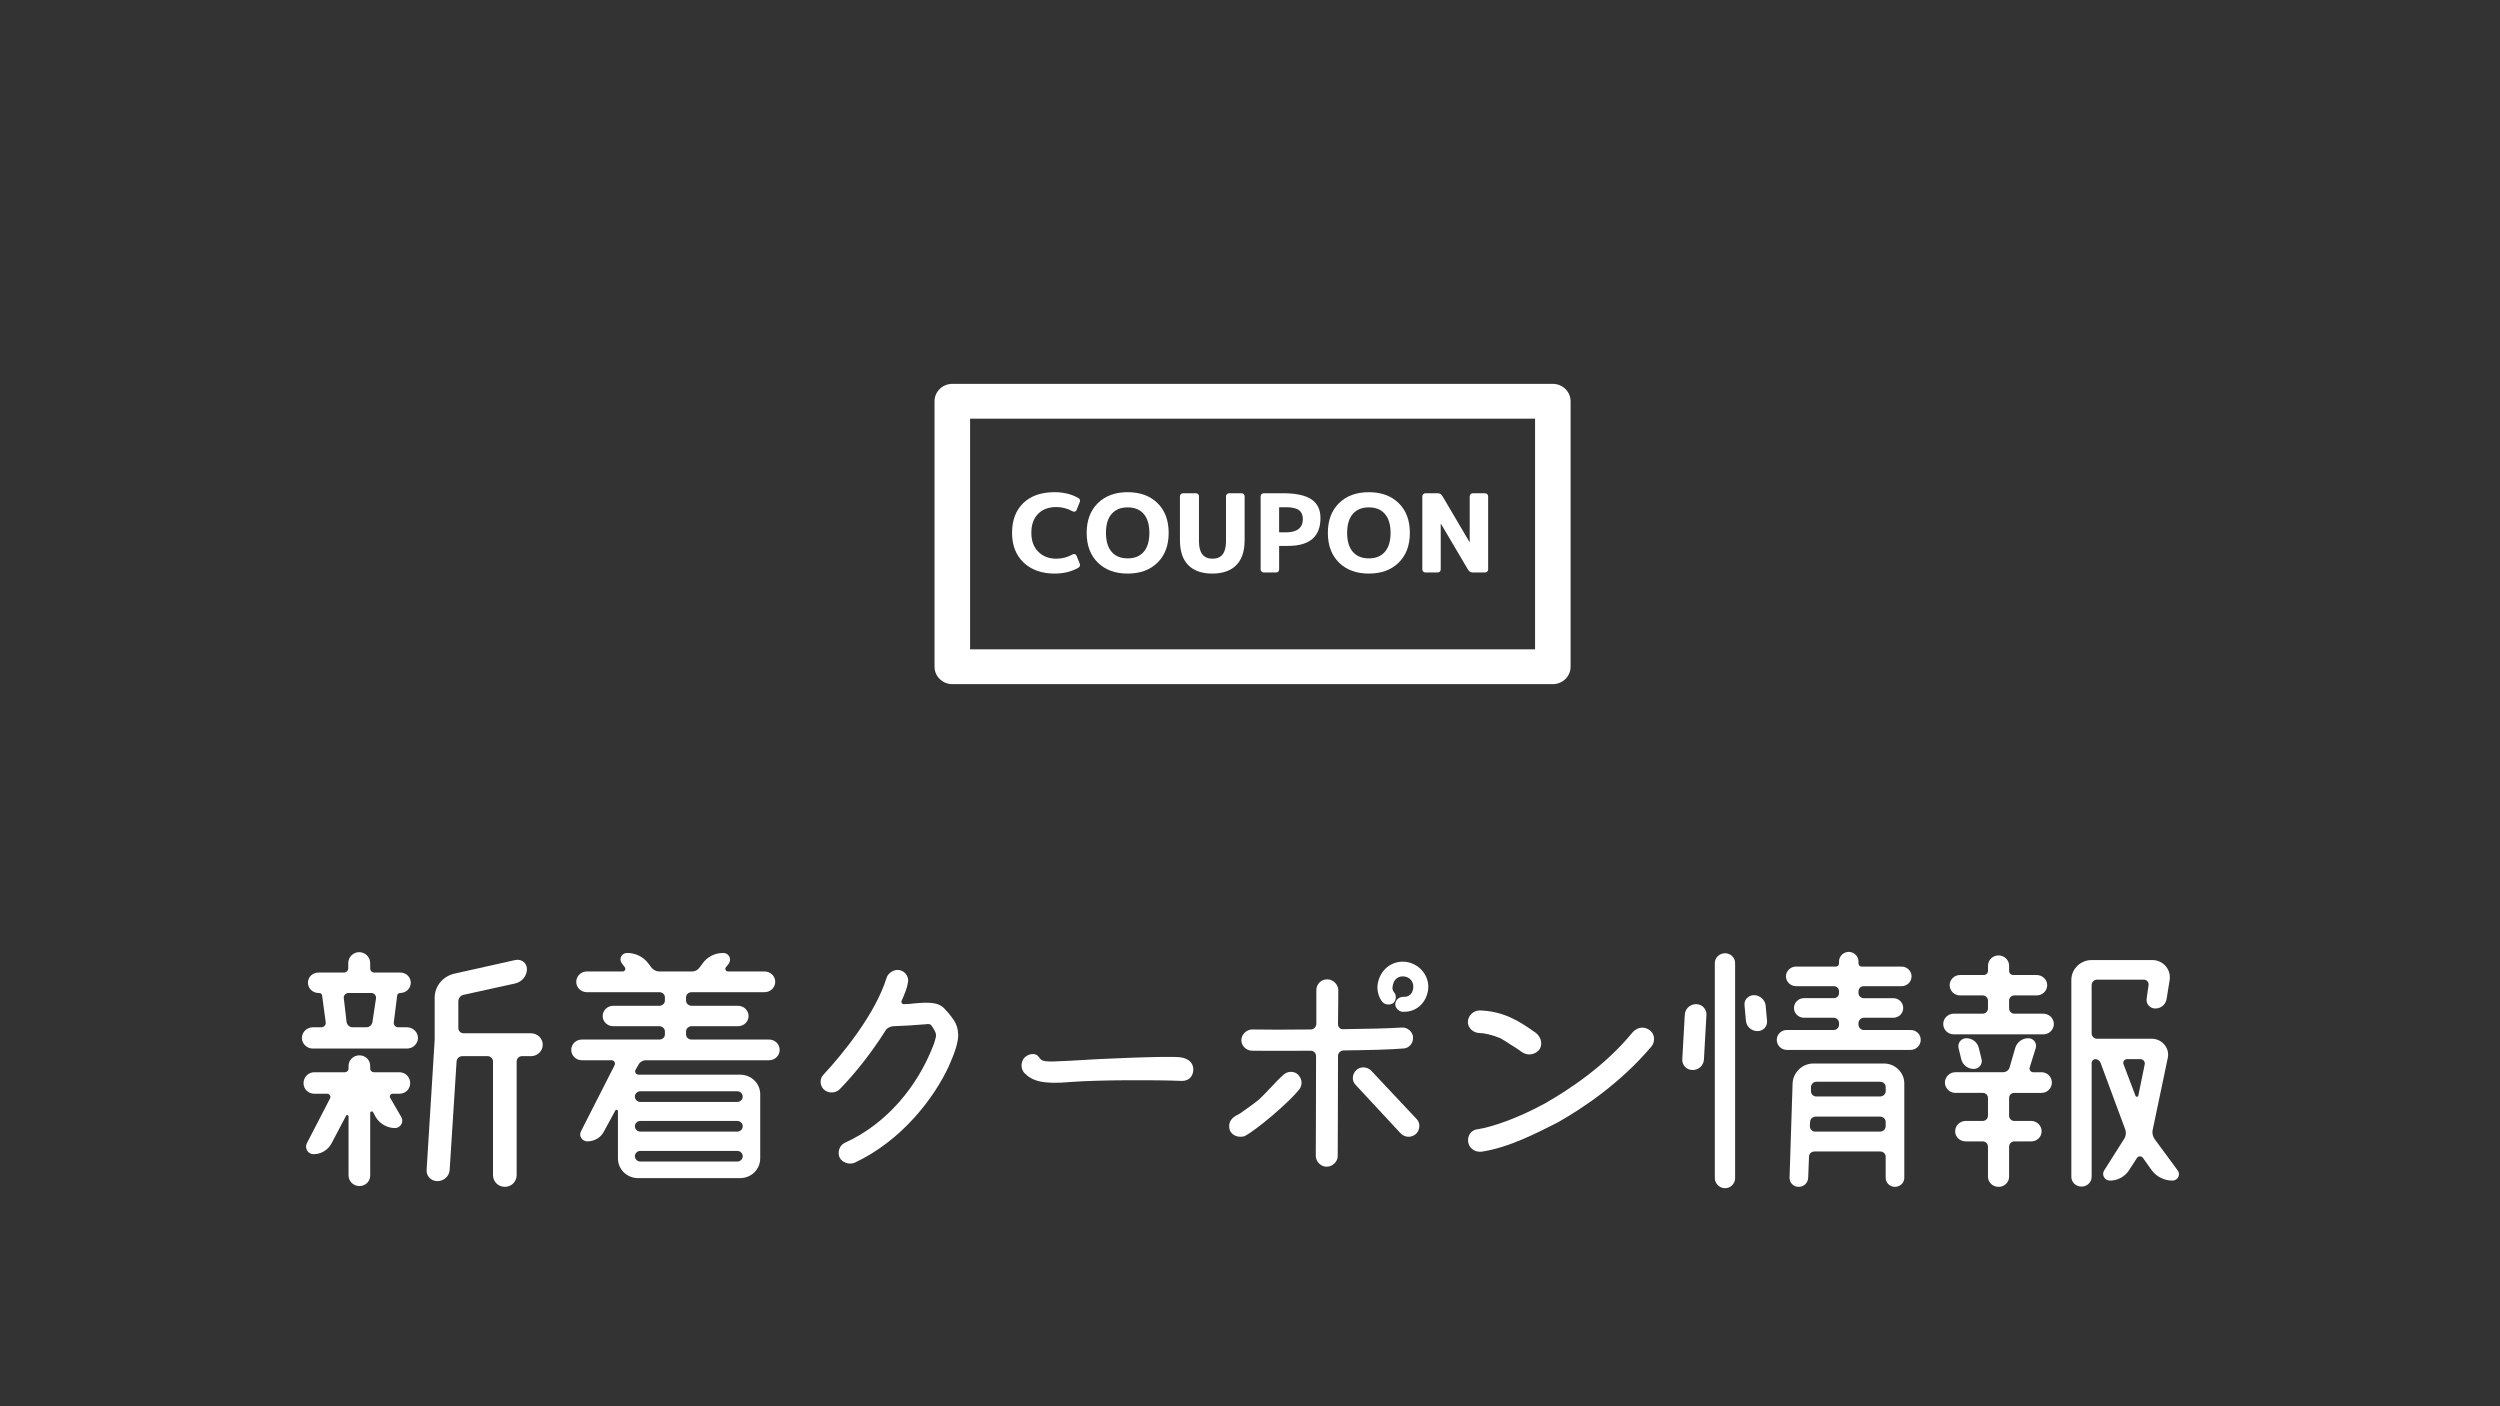 <?xml version="1.0" encoding="utf-8"?>
<!-- Generator: Adobe Illustrator 14.0.0, SVG Export Plug-In  -->
<!DOCTYPE svg PUBLIC "-//W3C//DTD SVG 1.1//EN" "http://www.w3.org/Graphics/SVG/1.1/DTD/svg11.dtd">
<svg version="1.1"
	 xmlns="http://www.w3.org/2000/svg" xmlns:xlink="http://www.w3.org/1999/xlink" xmlns:a="http://ns.adobe.com/AdobeSVGViewerExtensions/3.0/"
	 x="0px" y="0px" width="160px" height="90px" viewBox="-19.32 -12.267 160 90" enable-background="new -19.32 -12.267 160 90"
	 xml:space="preserve">
<rect x="-19.32" y="-12.267" width="160" height="90" fill="#333333" stroke="none"/>
<defs>
</defs>
<g>
	<g>
		<path fill="#FFFFFF" d="M6.293,51.284c-0.088,0-0.178,0.07-0.193,0.156l-0.215,1.709C5.85,53.323,5.99,53.48,6.168,53.48h0.568
			c0.375,0,0.695,0.313,0.695,0.68s-0.32,0.68-0.695,0.68H0.691C0.318,54.839,0,54.526,0,54.16s0.318-0.68,0.691-0.68h0.553
			c0.178,0,0.303-0.157,0.283-0.313l-0.23-1.708c0-0.104-0.09-0.175-0.195-0.175H1.066c-0.375,0-0.678-0.296-0.678-0.662
			c0-0.365,0.303-0.645,0.678-0.645h1.617c0.16,0,0.285-0.121,0.285-0.278v-0.332c0-0.383,0.32-0.696,0.693-0.696
			c0.391,0,0.711,0.313,0.711,0.696v0.332c0,0.157,0.107,0.278,0.268,0.278h1.652c0.375,0,0.676,0.279,0.676,0.645v0.018
			C6.969,50.988,6.668,51.284,6.293,51.284z M3.68,55.275c0.393,0,0.693,0.296,0.693,0.68v0.174c0,0.123,0.107,0.228,0.248,0.228
			H6.24c0.391,0,0.693,0.313,0.693,0.697c0,0.383-0.303,0.678-0.693,0.678H5.813c-0.143,0-0.23,0.157-0.16,0.263l0.713,1.236
			c0.178,0.314-0.055,0.698-0.41,0.698c-0.496,0-0.977-0.28-1.227-0.698L4.551,58.9c-0.053-0.07-0.178-0.035-0.178,0.052v4.009
			c0,0.384-0.301,0.679-0.693,0.679c-0.375,0-0.693-0.295-0.693-0.679v-3.782c0-0.088-0.125-0.122-0.16-0.035L1.9,60.904
			c-0.23,0.436-0.674,0.697-1.154,0.697c-0.357,0-0.586-0.384-0.428-0.697l1.477-2.858c0.09-0.139-0.02-0.314-0.18-0.314H0.799
			c-0.391,0-0.693-0.295-0.693-0.678c0-0.384,0.303-0.697,0.693-0.697h1.955c0.125,0,0.232-0.104,0.232-0.228v-0.174
			C2.986,55.571,3.305,55.275,3.68,55.275z M2.986,51.284c-0.178,0-0.338,0.156-0.303,0.332l0.178,1.533
			c0.035,0.191,0.195,0.331,0.393,0.331h0.869c0.197,0,0.357-0.14,0.393-0.331l0.23-1.533c0.018-0.176-0.125-0.332-0.303-0.332
			H2.986z M14.67,53.864c0.408,0,0.746,0.331,0.746,0.731c0,0.401-0.338,0.731-0.746,0.731h-0.588c-0.176,0-0.336,0.157-0.336,0.331
			v7.285c0,0.418-0.34,0.749-0.75,0.749c-0.426,0-0.764-0.331-0.764-0.749v-7.285c0-0.174-0.16-0.331-0.338-0.331h-1.617
			c-0.196,0-0.356,0.141-0.375,0.331l-0.443,6.936c-0.018,0.419-0.375,0.732-0.783,0.732s-0.729-0.332-0.691-0.732l0.514-8.312
			v-2.685c0-0.749,0.516-1.376,1.264-1.55l3.895-0.871c0.391-0.088,0.746,0.19,0.746,0.574c0,0.436-0.303,0.819-0.746,0.924
			l-3.326,0.732c-0.195,0.052-0.319,0.227-0.319,0.418v1.707c0,0.176,0.141,0.332,0.336,0.332H14.67z"/>
		<path fill="#FFFFFF" d="M30.579,54.926c0,0.367-0.301,0.662-0.676,0.662h-7.877c-0.213,0-0.41,0.122-0.498,0.313l-0.178,0.313
			c-0.072,0.123,0.035,0.297,0.195,0.297h6.49c0.73,0,1.299,0.558,1.299,1.255v4.095c0,0.715-0.568,1.272-1.299,1.272h-6.508
			c-0.729,0-1.299-0.558-1.299-1.272v-3.015c0-0.087-0.123-0.121-0.16-0.053l-0.729,1.343c-0.195,0.4-0.621,0.645-1.066,0.645
			c-0.338,0-0.57-0.349-0.41-0.645l2.154-4.235c0.068-0.14-0.037-0.313-0.197-0.313h-1.902c-0.375,0-0.678-0.295-0.678-0.662
			c0-0.365,0.303-0.662,0.678-0.662h4.961c0.195,0,0.355-0.14,0.355-0.332v-0.191c0-0.174-0.16-0.33-0.355-0.33h-2.953
			c-0.373,0-0.676-0.297-0.676-0.645c0-0.367,0.303-0.663,0.676-0.663h2.953c0.195,0,0.355-0.155,0.355-0.331v-0.209
			c0-0.191-0.16-0.33-0.355-0.33h-4.641c-0.375,0-0.678-0.297-0.678-0.663s0.303-0.663,0.678-0.663h2.293
			c0.143,0,0.213-0.156,0.143-0.26l-0.195-0.262c-0.213-0.279-0.018-0.663,0.336-0.663c0.535,0,1.033,0.243,1.354,0.663l0.193,0.262
			c0.127,0.156,0.305,0.26,0.5,0.26h2.117c0.195,0,0.371-0.104,0.479-0.26l0.18-0.244c0.301-0.438,0.797-0.681,1.332-0.681
			c0.355,0,0.551,0.384,0.355,0.681l-0.195,0.244c-0.072,0.104,0,0.26,0.143,0.26H29.6c0.393,0,0.695,0.297,0.695,0.663
			s-0.303,0.663-0.695,0.663h-4.658c-0.195,0-0.355,0.139-0.355,0.33v0.209c0,0.176,0.16,0.331,0.355,0.331h2.971
			c0.373,0,0.676,0.296,0.676,0.663c0,0.348-0.303,0.645-0.676,0.645h-2.971c-0.195,0-0.355,0.156-0.355,0.33v0.191
			c0,0.192,0.16,0.332,0.355,0.332h4.961C30.278,54.264,30.579,54.561,30.579,54.926z M28.213,57.907
			c0-0.176-0.16-0.332-0.338-0.332h-6.223c-0.18,0-0.34,0.156-0.34,0.332v0.018c0,0.174,0.16,0.331,0.34,0.331h6.223
			c0.178,0,0.338-0.157,0.338-0.331V57.907z M21.653,59.474c-0.18,0-0.34,0.157-0.34,0.331v0.018c0,0.175,0.16,0.332,0.34,0.332
			h6.223c0.178,0,0.338-0.157,0.338-0.332v-0.018c0-0.174-0.16-0.331-0.338-0.331H21.653z M21.313,61.74
			c0,0.175,0.16,0.332,0.34,0.332h6.223c0.178,0,0.338-0.157,0.338-0.332v-0.017c0-0.175-0.16-0.332-0.338-0.332h-6.223
			c-0.18,0-0.34,0.157-0.34,0.332V61.74z"/>
		<path fill="#FFFFFF" d="M40.583,54.072c0-0.034,0-0.052,0-0.087c0-0.209-0.16-0.418-0.283-0.609
			c-0.072-0.105-0.16-0.122-0.41-0.088c-0.623,0.053-1.404,0.105-2.045,0.123c-0.195,0.017-0.428,0.121-0.516,0.313
			c-0.799,1.272-1.885,2.685-2.936,3.746c-0.248,0.228-0.709,0.261-0.994-0.017c-0.266-0.262-0.266-0.715,0-0.959
			c1.244-1.342,3.309-3.886,4.018-6.17c0.092-0.33,0.5-0.574,0.838-0.504c0.371,0.07,0.621,0.471,0.531,0.801
			c-0.033,0.279-0.193,0.697-0.391,1.133c-0.07,0.14,0.02,0.262,0.16,0.244c0.197,0,0.428-0.018,0.678-0.051
			c0.977-0.088,1.547-0.054,1.9,0.348c0.357,0.365,0.605,0.749,0.605,0.749c0.178,0.278,0.25,0.54,0.268,0.923
			c0,0.471-0.197,1.081-0.586,1.971c-0.961,2.09-3.043,4.809-6.066,6.221C35,62.281,34.59,62.14,34.411,61.81
			c-0.141-0.349-0.018-0.767,0.34-0.94c2.703-1.222,4.643-3.626,5.637-6.17C40.477,54.491,40.53,54.282,40.583,54.072z"/>
		<path fill="#FFFFFF" d="M47.165,55.379c0.213,0.314,0.285,0.331,1.955,0.244c2.01-0.14,6.385-0.313,7.061-0.227
			c0.729,0.087,0.871,0.505,0.871,0.784c0,0.278-0.143,0.749-0.783,0.731c-1.529-0.069-5.314-0.069-7.076,0.07
			c-1.76,0.157-2.438-0.053-2.951-0.574c-0.338-0.402-0.143-0.855,0.033-1.012C46.524,55.17,46.952,55.083,47.165,55.379z"/>
		<path fill="#FFFFFF" d="M61.264,58.098c0.623-0.593,1.049-1.132,1.547-1.568c0.266-0.262,0.656-0.244,0.889-0.07
			c0.285,0.244,0.375,0.627,0.16,0.958c-0.604,0.803-2.773,2.649-3.537,3.033c-0.252,0.069-0.713,0.069-0.928-0.366
			c-0.088-0.262-0.051-0.54,0.107-0.714c0.143-0.192,0.373-0.28,0.551-0.384C60.338,58.778,60.784,58.482,61.264,58.098z
			 M60.819,54.979c-0.373,0-0.693-0.313-0.693-0.68c0-0.349,0.32-0.68,0.693-0.68c0.764,0.018,2.24,0.018,3.752,0
			c0.178,0,0.338-0.14,0.355-0.35c0-1.236,0-2.143,0-2.178c0-0.313,0.248-0.68,0.695-0.68c0.443,0,0.709,0.401,0.709,0.68
			c0,0.035,0,0.941-0.018,2.178c0,0.21,0.143,0.35,0.338,0.332c1.512-0.018,2.988-0.052,3.734-0.105
			c0.375-0.033,0.713,0.279,0.729,0.611c0.037,0.383-0.266,0.731-0.639,0.731c-0.781,0.069-2.277,0.104-3.824,0.122
			c-0.195,0.018-0.338,0.175-0.338,0.349c0,2.771-0.018,6.081-0.018,6.413c0,0.365-0.338,0.68-0.711,0.68s-0.693-0.331-0.693-0.698
			c0-0.33,0.018-3.606,0.018-6.395c0-0.174-0.16-0.331-0.338-0.331C62.776,54.997,60.819,54.979,60.819,54.979z M70.297,60.242
			l-2.863-3.085c-0.248-0.244-0.23-0.68,0.055-0.941c0.248-0.244,0.709-0.226,0.961,0.053l2.896,3.084
			c0.248,0.245,0.232,0.715-0.072,0.977C70.883,60.625,70.475,60.451,70.297,60.242z M70.545,52.487c-0.035,0-0.07,0-0.105,0
			c-0.25-0.018-0.48-0.262-0.463-0.506c0.02-0.279,0.268-0.451,0.516-0.451c0.213,0.016,0.338-0.053,0.445-0.141
			c0.125-0.123,0.195-0.313,0.195-0.506c0-0.383-0.285-0.662-0.676-0.662c-0.373,0-0.621,0.261-0.658,0.715
			c-0.018,0.086,0.037,0.227,0.105,0.313c0.16,0.174,0.143,0.487-0.051,0.68c-0.197,0.139-0.518,0.122-0.678-0.052
			c-0.266-0.28-0.355-0.75-0.338-1.029c0.072-0.888,0.748-1.568,1.619-1.568c0.889,0,1.635,0.732,1.635,1.604
			c0,0.453-0.195,0.906-0.514,1.203C71.293,52.348,70.938,52.487,70.545,52.487z"/>
		<path fill="#FFFFFF" d="M78.963,53.829c0.445,0.35,0.41,0.854,0.232,1.08c-0.215,0.262-0.516,0.332-0.764,0.297
			c-0.232-0.035-0.41-0.174-0.59-0.314c-0.32-0.191-0.816-0.539-1.137-0.713c-0.498-0.211-1.051-0.332-1.316-0.332
			c-0.408,0-0.764-0.314-0.764-0.697c0-0.418,0.355-0.75,0.764-0.75C76.954,52.452,77.952,53.114,78.963,53.829z M75.479,61.444
			c-0.48,0.034-0.781-0.278-0.836-0.627c-0.055-0.366,0.16-0.785,0.641-0.819c0.801-0.122,2.453-0.646,4.32-1.673
			c1.512-0.871,3.807-2.37,5.584-4.549c0.338-0.349,0.801-0.365,1.139-0.052c0.301,0.278,0.25,0.731,0.053,0.976
			c-1.99,2.354-4.373,3.939-5.992,4.861C79.106,60.206,77.274,61.182,75.479,61.444z"/>
		<path fill="#FFFFFF" d="M89.004,56.215c-0.373,0-0.676-0.313-0.658-0.679l0.16-2.858c0.018-0.383,0.338-0.68,0.73-0.68
			c0.373,0,0.674,0.313,0.656,0.68l-0.16,2.858C89.715,55.919,89.395,56.215,89.004,56.215z M91.086,63.779
			c-0.355,0-0.658-0.296-0.658-0.645V49.367c0-0.348,0.303-0.626,0.658-0.626c0.354,0,0.641,0.278,0.641,0.626v13.768
			C91.727,63.483,91.44,63.779,91.086,63.779z M92.331,52.086c-0.053-0.35,0.23-0.663,0.605-0.663c0.371,0,0.709,0.297,0.746,0.663
			l0.088,0.977c0.035,0.364-0.248,0.661-0.605,0.661c-0.389,0-0.709-0.278-0.746-0.661L92.331,52.086z M99.622,53.306
			c0,0.19,0.16,0.348,0.338,0.348h3.006c0.354,0,0.641,0.278,0.641,0.628c0,0.348-0.287,0.645-0.641,0.645h-7.934
			c-0.354,0-0.639-0.297-0.639-0.645c0-0.35,0.285-0.628,0.639-0.628h3.006c0.197,0,0.34-0.157,0.34-0.348v-0.088
			c0-0.192-0.143-0.349-0.34-0.349h-1.902c-0.354,0-0.641-0.277-0.641-0.627c0-0.349,0.287-0.627,0.641-0.627h1.902
			c0.197,0,0.34-0.139,0.34-0.332V51.18c0-0.192-0.143-0.332-0.34-0.332h-2.416c-0.338,0-0.641-0.278-0.641-0.627
			s0.303-0.627,0.641-0.627h2.559c0.107,0,0.197-0.088,0.197-0.209v-0.123c0-0.33,0.283-0.609,0.621-0.609s0.623,0.279,0.623,0.609
			v0.123c0,0.121,0.088,0.209,0.195,0.209h2.561c0.355,0,0.641,0.278,0.641,0.627s-0.285,0.627-0.641,0.627h-2.418
			c-0.178,0-0.338,0.14-0.338,0.332v0.104c0,0.193,0.16,0.332,0.338,0.332h1.885c0.357,0,0.641,0.278,0.641,0.627
			c0,0.35-0.283,0.627-0.641,0.627h-1.885c-0.178,0-0.338,0.156-0.338,0.349V53.306z M95.799,63.692
			c-0.338,0-0.588-0.261-0.588-0.575l0.195-6.047c0.035-0.714,0.623-1.272,1.332-1.272h4.52c0.711,0,1.297,0.574,1.297,1.272v6.047
			c0,0.314-0.266,0.575-0.604,0.575c-0.32,0-0.588-0.261-0.588-0.575v-1.358c0-0.192-0.16-0.331-0.355-0.331h-4.197
			c-0.195,0-0.355,0.139-0.355,0.331l-0.053,1.358C96.385,63.448,96.118,63.692,95.799,63.692z M96.51,59.805
			c0,0.192,0.141,0.35,0.338,0.35h4.16c0.195,0,0.355-0.157,0.355-0.35v-0.278c0-0.175-0.16-0.33-0.355-0.33h-4.125
			c-0.195,0-0.355,0.155-0.355,0.33L96.51,59.805z M101.364,57.296c0-0.191-0.16-0.33-0.355-0.33h-4.072
			c-0.197,0-0.338,0.139-0.355,0.33v0.278c0,0.175,0.143,0.332,0.338,0.332h4.09c0.195,0,0.355-0.157,0.355-0.332V57.296z"/>
		<path fill="#FFFFFF" d="M109.6,51.44c-0.195,0-0.338,0.157-0.338,0.332v0.488c0,0.191,0.143,0.349,0.338,0.349h1.85
			c0.373,0,0.676,0.296,0.676,0.661c0,0.367-0.303,0.662-0.676,0.662h-5.727c-0.373,0-0.676-0.295-0.676-0.662
			c0-0.365,0.303-0.661,0.676-0.661h1.85c0.197,0,0.338-0.157,0.338-0.349v-0.488c0-0.175-0.141-0.332-0.338-0.332h-1.459
			c-0.354,0-0.656-0.295-0.656-0.661c0-0.349,0.303-0.645,0.656-0.645h1.531c0.143,0,0.266-0.122,0.266-0.262v-0.331
			c0-0.365,0.303-0.662,0.678-0.662c0.371,0,0.674,0.297,0.674,0.662v0.331c0,0.14,0.107,0.262,0.268,0.262h1.494
			c0.373,0,0.676,0.296,0.676,0.645c0,0.366-0.303,0.661-0.676,0.661H109.6z M110.489,54.178c0.338,0,0.57,0.313,0.48,0.626
			l-0.391,1.255c-0.035,0.156,0.07,0.297,0.23,0.297h0.535c0.355,0,0.658,0.296,0.658,0.661c0,0.366-0.303,0.662-0.658,0.662H109.6
			c-0.195,0-0.338,0.141-0.338,0.332v1.132c0,0.175,0.143,0.331,0.338,0.331h1.084c0.357,0,0.66,0.297,0.66,0.663
			c0,0.365-0.303,0.645-0.66,0.645H109.6c-0.195,0-0.338,0.156-0.338,0.349v1.917c0,0.349-0.303,0.645-0.674,0.645
			c-0.375,0-0.678-0.296-0.678-0.645V61.13c0-0.192-0.141-0.349-0.338-0.349h-1.084c-0.375,0-0.678-0.279-0.678-0.645
			c0-0.366,0.303-0.663,0.678-0.663h1.084c0.197,0,0.338-0.156,0.338-0.331v-1.132c0-0.191-0.141-0.332-0.338-0.332h-1.742
			c-0.373,0-0.676-0.296-0.676-0.662c0-0.365,0.303-0.661,0.676-0.661h3.041c0.197,0,0.373-0.123,0.426-0.314l0.357-1.237
			C109.76,54.438,110.098,54.178,110.489,54.178z M106.524,54.178c0.391,0,0.711,0.26,0.801,0.626l0.178,0.732
			c0.07,0.313-0.178,0.61-0.498,0.61c-0.393,0-0.713-0.262-0.801-0.61l-0.178-0.732C105.956,54.473,106.204,54.178,106.524,54.178z
			 M120.057,62.646c0.195,0.261,0,0.645-0.338,0.645c-0.516,0-1.014-0.243-1.316-0.645l-0.57-0.801
			c-0.105-0.141-0.301-0.141-0.389,0l-0.518,0.801c-0.266,0.401-0.729,0.645-1.209,0.645c-0.338,0-0.549-0.365-0.373-0.645
			l1.279-2.021c0.125-0.191,0.143-0.419,0.072-0.609l-1.582-4.271c-0.055-0.121-0.178-0.226-0.32-0.226s-0.248,0.104-0.248,0.243
			v7.285c0,0.349-0.287,0.627-0.641,0.627c-0.375,0-0.658-0.278-0.658-0.627v-12.6c0-0.697,0.586-1.271,1.299-1.271h3.877
			c0.691,0,1.207,0.592,1.119,1.254l-0.195,1.221c-0.055,0.365-0.355,0.627-0.73,0.627c-0.336,0-0.604-0.297-0.551-0.627
			l0.125-0.889c0.018-0.176-0.125-0.332-0.303-0.332h-3.006c-0.176,0-0.336,0.156-0.336,0.349v3.103c0,0.174,0.16,0.33,0.336,0.33
			h3.504c0.676,0,1.174,0.611,1.031,1.237l-0.961,4.583c-0.053,0.21,0,0.436,0.127,0.61L120.057,62.646z M117.942,55.85
			c0.035-0.156-0.09-0.331-0.268-0.331h-0.871c-0.16,0-0.285,0.175-0.215,0.331l0.766,2.021c0.035,0.087,0.16,0.069,0.178-0.018
			L117.942,55.85z"/>
	</g>
</g>
<ellipse fill="none" cx="60.681" cy="22.105" rx="22.558" ry="22.106"/>
<ellipse fill="none" cx="60.681" cy="22.105" rx="22.558" ry="22.106"/>
<path fill="#FFFFFF" d="M48.172,24.442c0.574,0,1.076-0.122,1.512-0.368c0.113-0.065,0.145-0.16,0.092-0.284l-0.199-0.494
	c-0.02-0.047-0.051-0.077-0.098-0.094c-0.049-0.015-0.094-0.014-0.143,0.009c-0.33,0.187-0.682,0.279-1.049,0.279
	c-0.473,0-0.859-0.148-1.156-0.445c-0.297-0.295-0.445-0.699-0.445-1.208c0-0.519,0.141-0.924,0.428-1.215
	c0.285-0.293,0.678-0.438,1.174-0.438c0.367,0,0.719,0.093,1.049,0.278c0.049,0.022,0.094,0.026,0.143,0.011
	c0.047-0.017,0.078-0.048,0.098-0.094l0.199-0.494c0.053-0.125,0.021-0.22-0.092-0.283c-0.436-0.246-0.938-0.369-1.512-0.369
	c-0.85,0-1.518,0.23-1.998,0.693c-0.482,0.463-0.723,1.101-0.723,1.911c0,0.801,0.248,1.436,0.744,1.904
	C46.692,24.208,47.352,24.442,48.172,24.442z"/>
<path fill="#FFFFFF" d="M52.85,24.442c0.799,0,1.436-0.234,1.912-0.701c0.475-0.468,0.713-1.103,0.713-1.904
	c0-0.801-0.238-1.437-0.713-1.903c-0.477-0.467-1.113-0.701-1.912-0.701s-1.434,0.234-1.908,0.701s-0.715,1.102-0.715,1.903
	c0,0.801,0.24,1.436,0.715,1.904C51.417,24.208,52.051,24.442,52.85,24.442z M51.827,20.622c0.242-0.279,0.584-0.417,1.023-0.417
	c0.441,0,0.781,0.138,1.027,0.417c0.24,0.277,0.363,0.683,0.363,1.215c0,0.533-0.123,0.939-0.363,1.216
	c-0.246,0.278-0.586,0.416-1.027,0.416c-0.439,0-0.781-0.138-1.023-0.416c-0.244-0.277-0.365-0.683-0.365-1.216
	C51.461,21.304,51.583,20.898,51.827,20.622z"/>
<path fill="#FFFFFF" d="M58.268,24.442c0.664,0,1.178-0.18,1.533-0.539c0.357-0.358,0.535-0.892,0.535-1.601v-2.806
	c0-0.056-0.02-0.101-0.059-0.139c-0.041-0.038-0.092-0.057-0.146-0.057h-0.785c-0.059,0-0.107,0.019-0.143,0.057
	c-0.039,0.038-0.059,0.083-0.059,0.139v2.883c0,0.742-0.287,1.111-0.863,1.111c-0.578,0-0.867-0.37-0.867-1.111v-2.883
	c0-0.056-0.018-0.101-0.055-0.139c-0.037-0.038-0.086-0.057-0.143-0.057h-0.814c-0.057,0-0.105,0.019-0.145,0.057
	c-0.041,0.038-0.061,0.083-0.061,0.139v2.806c0,0.709,0.178,1.243,0.535,1.601C57.086,24.262,57.6,24.442,58.268,24.442z"/>
<path fill="#FFFFFF" d="M61.567,24.372h0.781c0.055,0,0.104-0.017,0.141-0.055c0.037-0.038,0.055-0.083,0.055-0.138v-1.482
	c0-0.017,0.012-0.026,0.029-0.026h0.541c1.385,0,2.076-0.596,2.076-1.786c0-0.532-0.191-0.931-0.578-1.192
	c-0.385-0.262-0.996-0.393-1.832-0.393h-1.213c-0.057,0-0.105,0.019-0.145,0.057c-0.041,0.038-0.061,0.083-0.061,0.139v4.683
	c0,0.055,0.02,0.1,0.061,0.138C61.461,24.355,61.51,24.372,61.567,24.372z M62.543,20.232c0-0.023,0.012-0.036,0.029-0.036h0.418
	c0.379,0,0.652,0.063,0.82,0.185c0.166,0.122,0.252,0.314,0.252,0.573c0,0.278-0.092,0.491-0.273,0.633
	c-0.18,0.144-0.449,0.216-0.799,0.216h-0.418c-0.018,0-0.029-0.013-0.029-0.035V20.232z"/>
<path fill="#FFFFFF" d="M68.288,24.442c0.797,0,1.434-0.234,1.908-0.701c0.475-0.468,0.715-1.103,0.715-1.904
	c0-0.801-0.24-1.437-0.715-1.903s-1.111-0.701-1.908-0.701c-0.799,0-1.436,0.234-1.91,0.701c-0.477,0.467-0.715,1.102-0.715,1.903
	c0,0.801,0.238,1.436,0.715,1.904C66.852,24.208,67.489,24.442,68.288,24.442z M67.262,20.622c0.244-0.279,0.584-0.417,1.025-0.417
	c0.439,0,0.781,0.138,1.023,0.417c0.242,0.277,0.367,0.683,0.367,1.215c0,0.533-0.125,0.939-0.367,1.216
	c-0.242,0.278-0.584,0.416-1.023,0.416c-0.441,0-0.781-0.138-1.025-0.416c-0.242-0.277-0.365-0.683-0.365-1.216
	C66.897,21.304,67.02,20.898,67.262,20.622z"/>
<path fill="#FFFFFF" d="M71.913,24.372h0.773c0.057,0,0.105-0.017,0.145-0.055c0.035-0.038,0.055-0.083,0.055-0.138v-2.912
	c0-0.004,0.002-0.006,0.008-0.006c0.008,0,0.014,0.002,0.014,0.006l1.73,2.931c0.068,0.117,0.172,0.174,0.305,0.174h0.771
	c0.057,0,0.105-0.017,0.146-0.055c0.039-0.038,0.061-0.083,0.061-0.138v-4.683c0-0.056-0.021-0.101-0.061-0.139
	c-0.041-0.038-0.09-0.057-0.146-0.057h-0.771c-0.059,0-0.104,0.019-0.143,0.057c-0.037,0.038-0.059,0.083-0.059,0.139v2.911
	c0,0,0,0.006-0.006,0.006c-0.01,0-0.014-0.001-0.014-0.001l-1.73-2.938c-0.07-0.115-0.17-0.174-0.305-0.174h-0.773
	c-0.055,0-0.104,0.019-0.145,0.057c-0.039,0.038-0.059,0.083-0.059,0.139v4.683c0,0.055,0.02,0.1,0.059,0.138
	C71.809,24.355,71.858,24.372,71.913,24.372z"/>
<path fill="#FFFFFF" d="M80.059,12.3H41.627c-0.627,0-1.137,0.499-1.137,1.114v16.99c0,0.615,0.51,1.114,1.137,1.114h38.432
	c0.629,0,1.139-0.499,1.139-1.114v-16.99C81.198,12.799,80.688,12.3,80.059,12.3z M78.924,29.291H42.766V14.527h36.158V29.291z"/>
</svg>
